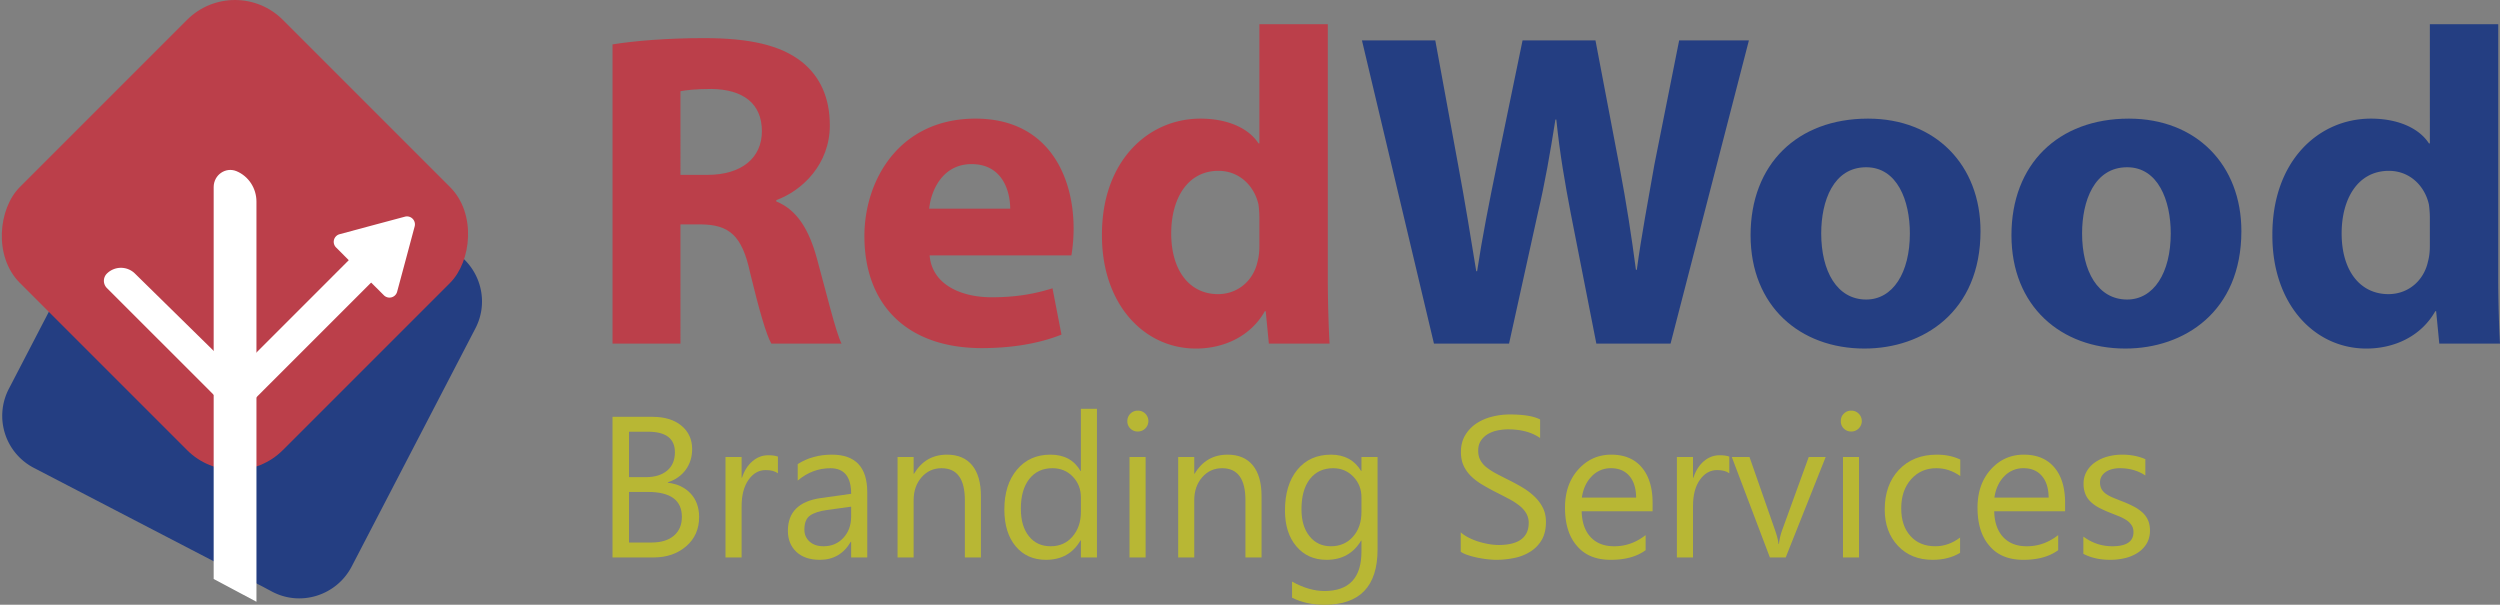 <svg xmlns="http://www.w3.org/2000/svg" viewBox="0 0 5089.6 1231.2"><rect x="0" y="0" width="5089.6" height="1231.2" fill="#808080" stroke="none"/><g id="Layer_2" data-name="Layer 2"><path d="M968,668.2,715.4,1154.4c-30.8,57.7-102.4,80.7-160.7,50.5l-21-11.2L426.1,1138,68.5,952.3A119.3,119.3,0,0,1,18,791.6l85.2-164.1L270.6,305.4c30.8-57.8,102.3-80.7,160.7-50.5L797.4,445.1l12.5,6.6,102.3,53.8,4.6,2C975.2,538.3,998.2,609.8,968,668.2Z" fill="#243e82"/><path d="M2919.3,699.5,2772.7,82.2H2922l46.7,254.6c13.7,73.3,26.6,153,36.7,215.3h1.8c10-66.9,24.7-141.1,40.3-217.1l52.2-252.8h148.4l49.5,260.1c13.7,72.4,23.8,138.3,32.9,207h1.8c9.2-68.7,23-141,35.8-214.3l50.4-252.8h142L3401,699.5H3249.9l-52.2-265.6c-11.9-62.3-22-120-29.3-190.5h-1.8c-11.1,69.6-21.1,128.2-35.8,190.5l-58.6,265.6Z" fill="#243e82"/><path d="M4032,470.6c0,163.9-116.4,239-236.3,239-131,0-231.8-86.1-231.8-230.8s95.3-237.3,239.1-237.3C3940.4,241.5,4032,335.9,4032,470.6Zm-324.3,4.5c0,77,32.1,134.7,91.6,134.7,54.1,0,88.9-54.1,88.9-134.7,0-66.8-25.7-134.6-88.9-134.6C3732.4,340.5,3707.7,409.2,3707.7,475.1Z" fill="#243e82"/><path d="M4563.1,470.6c0,163.9-116.3,239-236.3,239-131,0-231.8-86.1-231.8-230.8s95.3-237.3,239.1-237.3C4471.5,241.5,4563.1,335.9,4563.1,470.6Zm-324.3,4.5c0,77,32.1,134.7,91.7,134.7,54,0,88.8-54.1,88.8-134.7,0-66.8-25.6-134.6-88.8-134.6C4263.6,340.5,4238.8,409.2,4238.8,475.1Z" fill="#243e82"/><path d="M5086,49.2V565.8c0,50.4,1.8,103.5,3.6,133.7H4966l-6.4-65.9h-1.8c-28.4,50.4-82.5,76-140.2,76-106.2,0-191.4-90.7-191.4-229.9-.9-151.1,93.4-238.2,200.6-238.2,54.9,0,98,19.3,118.1,50.4h1.9V49.2ZM4946.8,441.3a228,228,0,0,0-1.9-24.8c-8.2-37.5-38.5-68.7-81.5-68.7-63.2,0-96.2,56.8-96.2,127.3,0,76.1,37.6,123.7,95.3,123.7,40.3,0,72.3-27.5,80.6-66.9,2.7-10.1,3.7-20.1,3.7-32Z" fill="#243e82"/><path d="M1247,1134.9V848.6h81.5c24.7,0,44.4,6,58.9,18.1s21.7,27.9,21.7,47.4c0,16.2-4.3,30.3-13.1,42.3s-20.9,20.5-36.4,25.5v.9c19.3,2.2,34.8,9.5,46.3,21.8s17.4,28.3,17.4,48c0,24.5-8.8,44.4-26.3,59.5s-39.8,22.8-66.5,22.8Zm33.6-256v92.5h34.3c18.4,0,32.8-4.5,43.3-13.3s15.8-21.3,15.8-37.4q0-41.9-54.9-41.8Zm0,122.6v103h45.5c19.7,0,34.9-4.6,45.8-13.9s16.3-22.1,16.3-38.4c0-33.8-23.1-50.7-69.1-50.7Z" fill="#b8b734"/><path d="M1583.7,963.6c-5.8-4.4-14-6.6-24.8-6.6-14,0-25.7,6.6-35,19.8s-14.1,31.1-14.1,53.9v104.2H1477V930.4h32.8v42.2h.8c4.6-14.4,11.8-25.6,21.4-33.7s20.2-12.1,32.1-12.1c8.5,0,15,1,19.6,2.8Z" fill="#b8b734"/><path d="M1765.6,1134.9h-32.8V1103h-.8c-14.2,24.4-35.2,36.7-62.9,36.7-20.3,0-36.3-5.4-47.8-16.2s-17.3-25.1-17.3-42.9q0-57.3,67.5-66.7l61.3-8.6q0-52-42.1-52.1c-24.6,0-46.9,8.4-66.7,25.2V944.8q30.1-19.2,69.5-19.2,72,0,72.1,76.3Zm-32.8-103.4-49.3,6.8c-15.2,2.1-26.6,5.8-34.3,11.2s-11.6,15-11.6,28.7c0,10,3.5,18.1,10.7,24.5s16.6,9.4,28.4,9.4c16.3,0,29.7-5.7,40.2-17s15.9-25.8,15.9-43.3Z" fill="#b8b734"/><path d="M1997,1134.9h-32.7V1018.3q0-65.1-47.6-65.1c-16.3,0-29.9,6.2-40.6,18.5s-16.1,27.8-16.1,46.6v116.6h-32.7V930.4H1860v34h.8c15.5-25.8,37.8-38.8,67.1-38.8,22.4,0,39.5,7.3,51.3,21.7s17.8,35.3,17.8,62.6Z" fill="#b8b734"/><path d="M2233.2,1134.9h-32.7v-34.7h-.8q-22.8,39.5-70.3,39.5-38.6,0-61.6-27.5t-23.1-74.7c0-33.9,8.5-60.9,25.6-81.3s39.7-30.6,68.1-30.6,48.5,11.1,61.3,33.2h.8V832.2h32.7Zm-32.7-92.5v-30.1c0-16.5-5.5-30.5-16.4-41.9s-24.8-17.2-41.5-17.2q-30,0-47.2,22t-17.1,60.7q0,35.3,16.4,55.8t44.3,20.4c18.2,0,33-6.5,44.4-19.7S2200.5,1062.5,2200.5,1042.4Z" fill="#b8b734"/><path d="M2316.3,878.5a20.7,20.7,0,0,1-15-6,20.2,20.2,0,0,1-6.2-15.1,21,21,0,0,1,21.2-21.4,21,21,0,0,1,15.3,6.1,21.2,21.2,0,0,1,0,30.2A21.1,21.1,0,0,1,2316.3,878.5Zm16,256.4h-32.8V930.4h32.8Z" fill="#b8b734"/><path d="M2568.3,1134.9h-32.8V1018.3q0-65.1-47.5-65.1c-16.4,0-29.9,6.2-40.6,18.5s-16.1,27.8-16.1,46.6v116.6h-32.7V930.4h32.7v34h.8c15.4-25.8,37.8-38.8,67.1-38.8,22.4,0,39.5,7.3,51.3,21.7s17.8,35.3,17.8,62.6Z" fill="#b8b734"/><path d="M2804.5,1118.5q0,112.6-107.8,112.7-37.9,0-66.3-14.4V1184q34.5,19.2,65.9,19.2,75.4,0,75.4-80.3v-22.3h-.7c-15.6,26.1-39.1,39.1-70.3,39.1-25.5,0-45.9-9.1-61.4-27.3s-23.3-42.5-23.3-73.1q0-52.2,25.1-82.9t68.5-30.8c27.6,0,48,11.1,61.4,33.2h.7V930.4h32.8Zm-32.8-76.1v-30.1c0-16.2-5.4-30.2-16.4-41.7s-24.7-17.4-41.1-17.4q-30.3,0-47.5,22.1t-17.1,61.8c0,22.7,5.4,40.9,16.4,54.6s25.5,20.4,43.6,20.4,33.4-6.5,44.9-19.5S2771.7,1062.8,2771.7,1042.4Z" fill="#b8b734"/><path d="M2973.8,1123.3v-39.5a79.6,79.6,0,0,0,16.3,10.8,130.7,130.7,0,0,0,20,8.1,177.6,177.6,0,0,0,21,5,118,118,0,0,0,19.6,1.8q30.9,0,46.2-11.4c10.2-7.7,15.3-18.7,15.3-33.1a38.5,38.5,0,0,0-5.1-20.1,56,56,0,0,0-14.1-15.7,131.5,131.5,0,0,0-21.2-13.6c-8.2-4.3-17-8.9-26.5-13.7s-19.3-10.2-27.9-15.4a118.5,118.5,0,0,1-22.6-17.1,73.2,73.2,0,0,1-15.1-21.3c-3.6-7.9-5.5-17.2-5.5-27.9,0-13,2.9-24.3,8.6-34a74.8,74.8,0,0,1,22.6-23.9,101.7,101.7,0,0,1,31.8-13.9,144.3,144.3,0,0,1,36.5-4.6q42.3,0,61.7,10.2v37.7q-25.3-17.6-65.1-17.6a109.6,109.6,0,0,0-22,2.3,61.5,61.5,0,0,0-19.6,7.5,43.4,43.4,0,0,0-13.9,13.4c-3.6,5.4-5.4,12.1-5.4,19.9s1.3,13.7,4.1,19a46.6,46.6,0,0,0,12,14.6,131.8,131.8,0,0,0,19.5,12.8c7.7,4.1,16.5,8.6,26.5,13.6s19.9,10.3,29.1,15.9a132.3,132.3,0,0,1,24.2,18.6,83.5,83.5,0,0,1,16.5,22.6c4,8.2,6,17.7,6,28.3,0,14.1-2.7,26.1-8.2,35.9a69,69,0,0,1-22.4,23.8,95.8,95.8,0,0,1-32.4,13.3,180.3,180.3,0,0,1-38.8,4.1c-4.5,0-10.1-.4-16.8-1.1s-13.4-1.8-20.3-3.2a161.9,161.9,0,0,1-19.7-5.2A59.5,59.5,0,0,1,2973.8,1123.3Z" fill="#b8b734"/><path d="M3364.4,1040.9H3220q.9,34,18.4,52.7t48.3,18.5c23.1,0,44.2-7.6,63.5-22.7v30.7q-26.8,19.7-71.3,19.6t-68.1-27.9c-16.5-18.5-24.7-44.7-24.7-78.3q0-47.8,27.1-77.8c18-20,40.4-30.1,67.1-30.1s47.5,8.7,62.1,26,22,41.3,22,72.1Zm-33.5-27.8c-.2-18.9-4.7-33.6-13.7-44.1s-21.5-15.8-37.5-15.8a52.7,52.7,0,0,0-39.3,16.6c-10.8,11-17.4,25.5-20,43.3Z" fill="#b8b734"/><path d="M3520.6,963.6c-5.8-4.4-14-6.6-24.8-6.6q-21,0-35.1,19.8t-14,53.9v104.2h-32.8V930.4h32.8v42.2h.8c4.6-14.4,11.8-25.6,21.3-33.7s20.3-12.1,32.2-12.1c8.5,0,15,1,19.6,2.8Z" fill="#b8b734"/><path d="M3716.8,930.4l-81.4,204.5h-32.2l-77.5-204.5h36l51.9,148.6c3.8,10.9,6.3,20.4,7.2,28.5h.8a128.1,128.1,0,0,1,6.4-27.7l54.3-149.4Z" fill="#b8b734"/><path d="M3768.8,878.5a20.7,20.7,0,0,1-15-6,19.8,19.8,0,0,1-6.2-15.1c0-6.2,2-11.3,6.2-15.3a20.4,20.4,0,0,1,15-6.1,21,21,0,0,1,15.2,6.1,21.2,21.2,0,0,1,0,30.2A21.1,21.1,0,0,1,3768.8,878.5Zm15.9,256.4H3752V930.4h32.7Z" fill="#b8b734"/><path d="M3990.4,1125.5c-15.7,9.5-34.4,14.2-55.9,14.2q-43.8,0-70.6-28.5t-26.9-73.7q0-50.6,29-81.2c19.3-20.4,45-30.7,77.3-30.7,17.9,0,33.8,3.4,47.5,10v33.6q-22.8-16.1-48.7-16c-20.9,0-38.1,7.5-51.4,22.5s-20.1,34.6-20.1,59,6.3,42.8,18.9,56.7,29.4,20.7,50.6,20.7q26.7,0,50.3-17.7Z" fill="#b8b734"/><path d="M4204.2,1040.9H4059.9q.8,34,18.4,52.7t48.3,18.5q34.5,0,63.5-22.7v30.7q-27,19.7-71.3,19.6t-68.1-27.9c-16.5-18.5-24.8-44.7-24.8-78.3q0-47.8,27.1-77.8c18-20,40.4-30.1,67.2-30.1s47.4,8.7,62.1,26,21.9,41.3,21.9,72.1Zm-33.5-27.8c-.1-18.9-4.7-33.6-13.7-44.1s-21.4-15.8-37.4-15.8a53,53,0,0,0-39.4,16.6c-10.7,11-17.4,25.5-19.9,43.3Z" fill="#b8b734"/><path d="M4241.4,1127.5v-35.1c17.8,13.2,37.5,19.7,58.9,19.7,28.7,0,43.1-9.5,43.1-28.7,0-5.5-1.2-10.1-3.7-13.9a36.5,36.5,0,0,0-9.9-10.1,85.3,85.3,0,0,0-14.8-7.9l-18.3-7.3a239.4,239.4,0,0,1-23.9-10.8,73.9,73.9,0,0,1-17.1-12.4,45.3,45.3,0,0,1-10.4-15.7,55.9,55.9,0,0,1-3.5-20.6,48.8,48.8,0,0,1,6.6-25.4,57.8,57.8,0,0,1,17.6-18.6,82.7,82.7,0,0,1,25-11.3,112.8,112.8,0,0,1,29.1-3.8c17.7,0,33.5,3.1,47.5,9.2V968c-15-9.9-32.4-14.8-51.9-14.8a60.3,60.3,0,0,0-16.6,2.1,41.4,41.4,0,0,0-12.7,5.9,27.4,27.4,0,0,0-8.2,9.1,24,24,0,0,0-2.9,11.6,28.3,28.3,0,0,0,2.9,13.4,30.7,30.7,0,0,0,8.5,9.6,69.3,69.3,0,0,0,13.6,7.6c5.3,2.3,11.4,4.7,18.2,7.4a234.8,234.8,0,0,1,24.3,10.7,85.5,85.5,0,0,1,18.4,12.3,47.5,47.5,0,0,1,11.7,15.9c2.7,6,4.1,13.1,4.1,21.4,0,10.1-2.3,18.9-6.7,26.3a56.8,56.8,0,0,1-17.9,18.6,81.8,81.8,0,0,1-25.7,11,127.6,127.6,0,0,1-30.6,3.6C4275.1,1139.7,4256.8,1135.6,4241.4,1127.5Z" fill="#b8b734"/><path d="M1247,90.4c44.8-7.3,111.7-12.8,186-12.8,91.5,0,155.6,13.7,199.6,48.5,36.7,29.4,56.8,72.4,56.8,129.2,0,78.8-55.9,132.8-109,152.1v2.7c43,17.4,66.8,58.6,82.5,115.4,19.2,69.6,38.4,150.2,50.3,174H1570.3c-10.1-17.4-24.7-67.7-43.1-143.8-16.4-76.9-43-98-99.7-98.9h-42.2V699.5H1247ZM1385.3,356h54.9c69.7,0,110.9-34.7,110.9-88.8,0-56.8-38.5-85.2-102.6-86.1-33.9,0-53.1,2.7-63.2,4.6Z" fill="#bb3f4a"/><path d="M1892.6,520c4.6,57.7,61.4,85.2,126.4,85.2,47.6,0,86.1-6.4,123.7-18.3l18.3,94.3c-45.8,18.3-101.6,27.5-162.1,27.5-152.1,0-239.1-87.9-239.1-228.1,0-113.5,70.6-239.1,226.3-239.1,144.7,0,199.6,112.7,199.6,223.6a336,336,0,0,1-4.5,54.9Zm164-95.2c0-33.9-14.7-90.7-78.7-90.7-58.7,0-82.5,53.1-86.2,90.7Z" fill="#bb3f4a"/><path d="M2703.2,49.2V565.8c0,50.4,1.8,103.5,3.6,133.7H2583.2l-6.4-65.9H2575c-28.4,50.4-82.5,76-140.2,76-106.3,0-191.4-90.7-191.4-229.9-1-151.1,93.4-238.2,200.5-238.2,55,0,98.1,19.3,118.2,50.4h1.8V49.2ZM2563.9,441.3a227.9,227.9,0,0,0-1.8-24.8c-8.3-37.5-38.5-68.7-81.5-68.7-63.2,0-96.2,56.8-96.2,127.3,0,76.1,37.6,123.7,95.3,123.7,40.3,0,72.3-27.5,80.6-66.9,2.7-10.1,3.6-20.1,3.6-32Z" fill="#bb3f4a"/><rect x="99.7" y="99.7" width="757.3" height="757.26" rx="137.9" transform="translate(478.3 -198.1) rotate(45)" fill="#bb3f4a"/><path d="M435,380.9v797.8l87.1,46.4V410.4c0-27.2-16.1-51.7-40.6-61.9h0C459.3,339.3,435,356.1,435,380.9Z" fill="#fff"/><rect x="394.1" y="639.8" width="438.4" height="64.42" rx="32.2" transform="translate(-295.6 630.5) rotate(-45)" fill="#fff"/><path d="M488.3,842.2,519,811.5a10.4,10.4,0,0,0-.1-14.8L274.6,556.8a40.6,40.6,0,0,0-57,.2h0a20.8,20.8,0,0,0,0,29.4L473.5,842.2A10.4,10.4,0,0,0,488.3,842.2Z" fill="#fff"/><path d="M824.4,441.1a16.2,16.2,0,0,1,19.8,19.8l-17.8,66.5-17.9,66.5a16.1,16.1,0,0,1-27,7.2l-48.7-48.6-48.6-48.7a16.1,16.1,0,0,1,7.2-27l66.5-17.9Z" fill="#fff"/></g></svg>